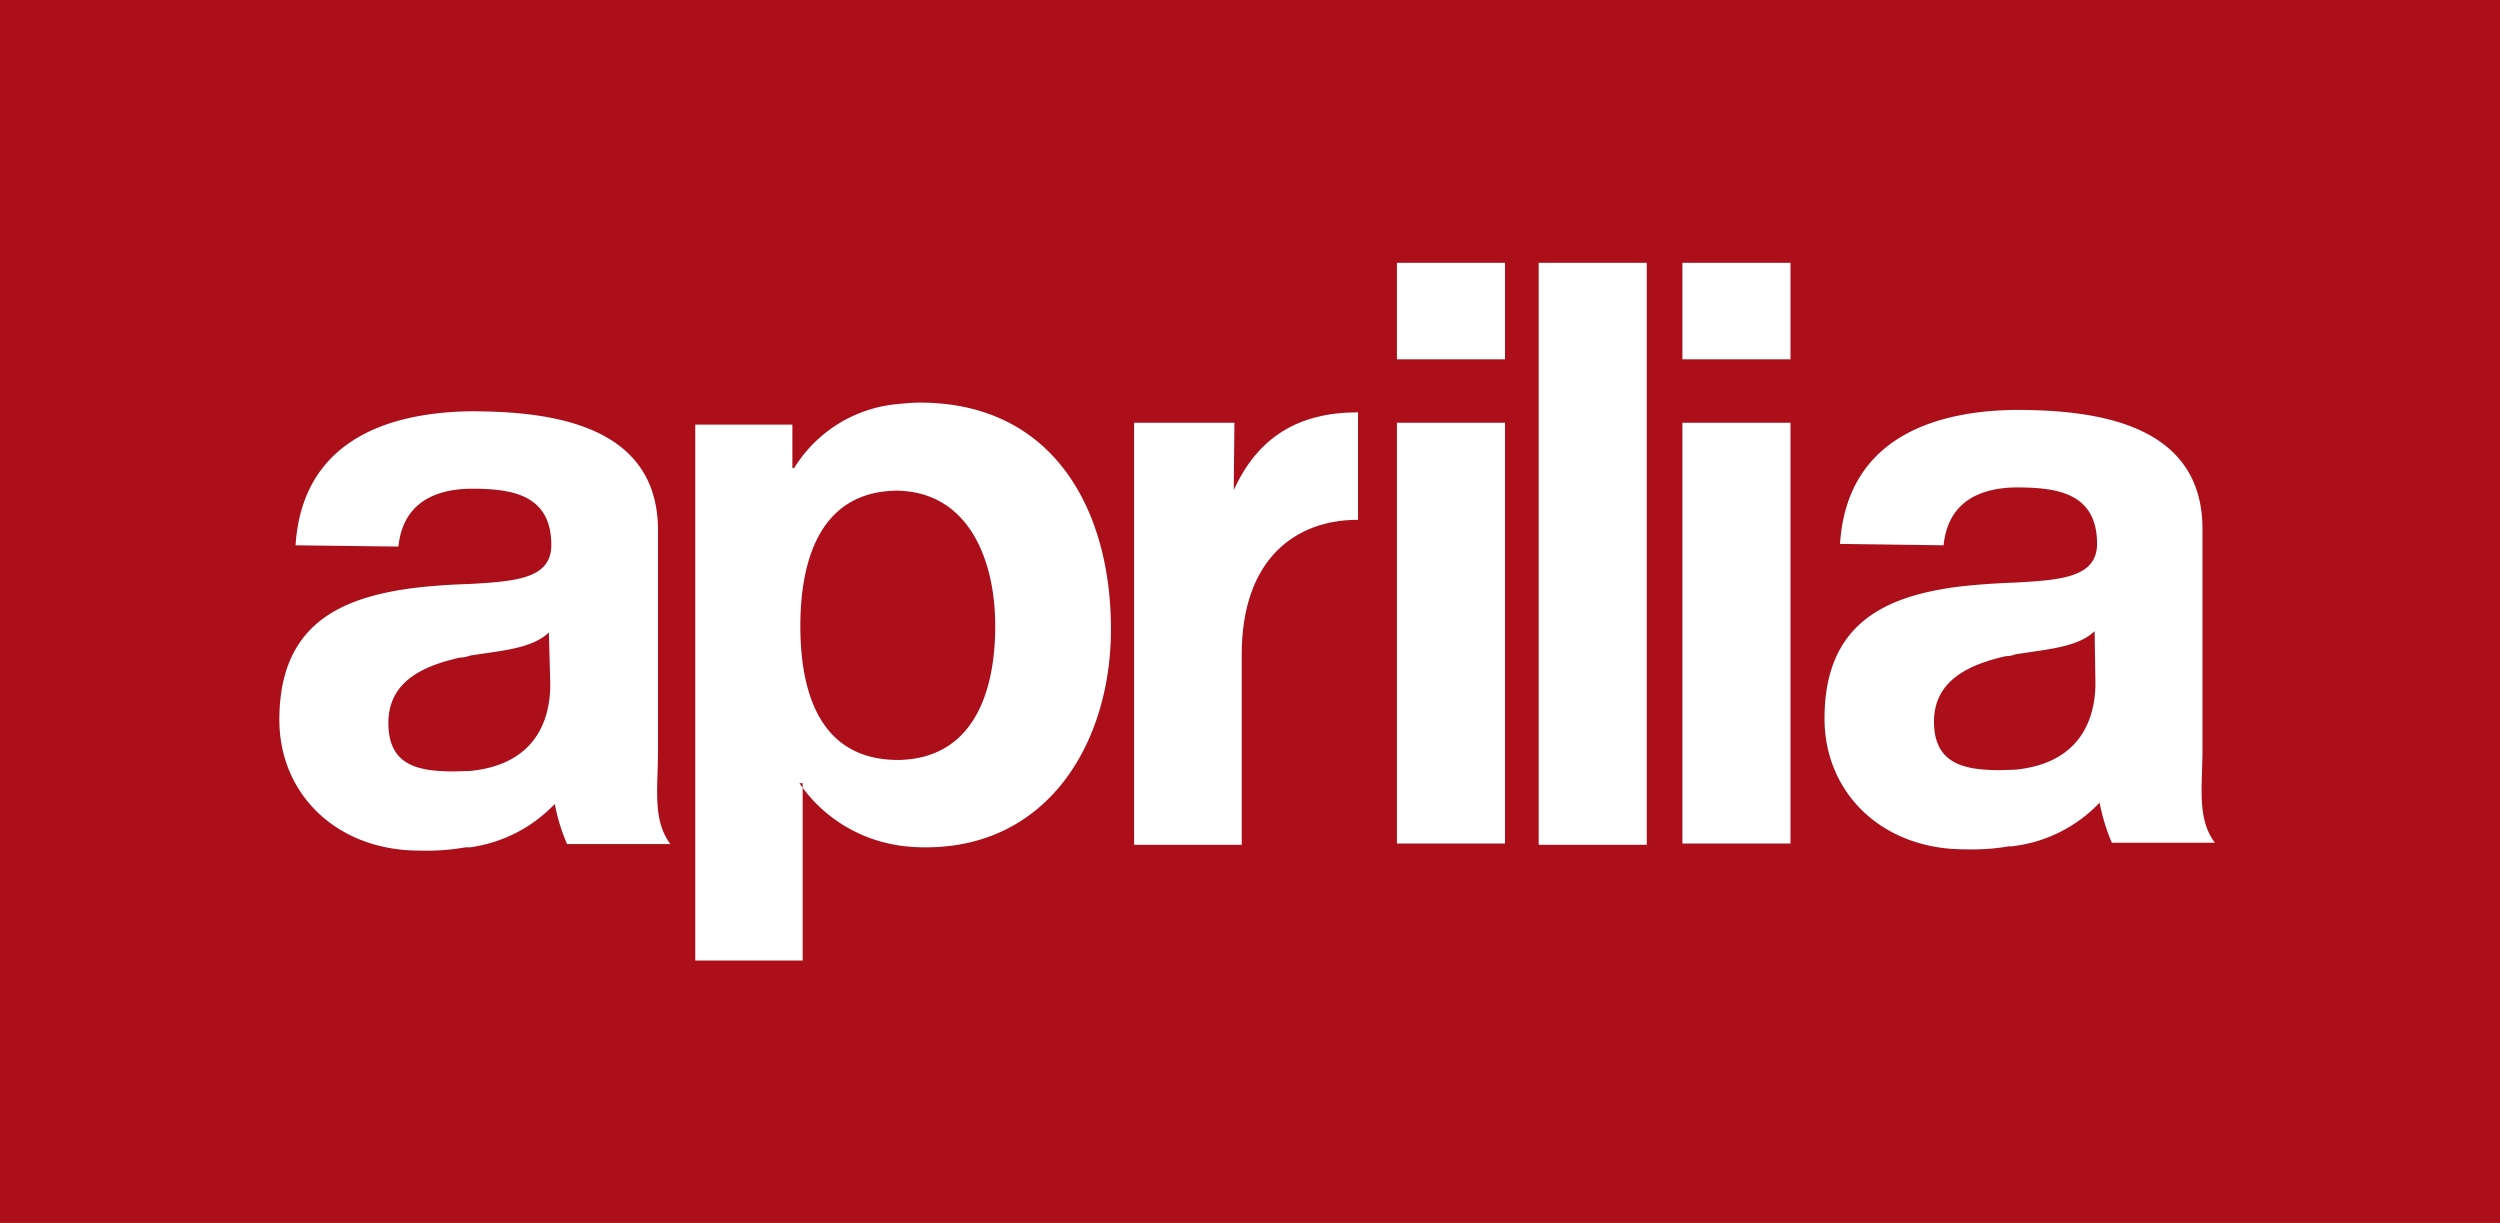 <?xml version="1.0" encoding="UTF-8"?> <svg xmlns="http://www.w3.org/2000/svg" id="Layer_1" data-name="Layer 1" viewBox="0 0 216.03 105.67"><rect x="0" y="0" width="216.03" height="105.67" fill="#808080" stroke="none"/><title>aprilia_logo</title><polygon points="216.03 105.67 216.03 0 0 0 0 105.67 216.03 105.67 216.03 105.67" style="fill:#ac0e1a;fill-rule:evenodd"></polygon><path d="M40.22,73.22a19.29,19.29,0,0,1-4,.28c-7.1,0-12.08-4.86-12.08-11.3,0-8.22,5.26-10.51,11.3-11.35,1.79-.23,3.52-.34,5.2-.39,3.92-.23,7-.45,7-3.36,0-4.53-3.69-4.87-7-4.87-3.58.06-5.87,1.63-6.21,5l-8.89-.11c.56-8.73,7.49-11.47,15.1-11.58,6.66,0,16.22,1,16.22,10.29v19c0,3.3-.5,6,1.07,8.11H49a16.43,16.43,0,0,1-1.06-3.47,12.44,12.44,0,0,1-7.33,3.75l-.39,0Zm.39-6.6C47,66,47.55,61.2,47.55,59.13l-.12-4.48c-1.45,1.4-4.08,1.57-6.82,2a2.29,2.29,0,0,1-.84.17c-3,.67-6.21,1.95-6.21,5.65s2.58,4.19,5.71,4.19Z" style="fill:#fff;fill-rule:evenodd"></path><path d="M173.74,73.11a19.24,19.24,0,0,1-4,.28c-7.1,0-12.08-4.87-12.08-11.3,0-8.22,5.26-10.52,11.3-11.36,1.79-.22,3.53-.33,5.2-.39,3.92-.22,7.05-.44,7.05-3.35,0-4.53-3.69-4.87-7.05-4.87-3.58.06-5.87,1.62-6.21,5L159,47c.56-8.73,7.5-11.47,15.1-11.58,6.66,0,16.22,1,16.22,10.29v19c0,3.3-.5,6,1.07,8.11h-8.9a16.76,16.76,0,0,1-1.06-3.46,12.35,12.35,0,0,1-7.33,3.74l-.39.06Zm.39-6.6c6.38-.62,6.94-5.43,6.94-7.5L181,54.54c-1.46,1.4-4.09,1.56-6.83,2a2.28,2.28,0,0,1-.84.16c-3,.68-6.21,2-6.21,5.65s2.58,4.2,5.71,4.2Z" style="fill:#fff;fill-rule:evenodd"></path><path d="M77.64,65.67C84,65.56,86,60,86,54.09c0-5.65-2.24-11.52-8.39-11.69-6.82,0-8.45,6.15-8.45,11.69s1.57,11.58,8.45,11.58Zm0,7.38a12.67,12.67,0,0,1-8.56-5.37h.28V83H60.08V36.69h8.39v3.75h.16a11.72,11.72,0,0,1,9-5.53c.62-.06,1.23-.12,1.85-.12C91,34.79,96,44,96,54.37c0,9.73-5.37,18.85-16,18.85a16.18,16.18,0,0,1-2.41-.17Z" style="fill:#fff;fill-rule:evenodd"></path><path d="M117.3,44.92c-5.31,0-10,3.35-10,11.63V73H98V36.53h8.67l-.06,5.82c2.07-4.54,5.54-6.72,10.74-6.72v9.29Z" style="fill:#fff;fill-rule:evenodd"></path><polygon points="132.96 22.71 142.3 22.71 142.3 73 132.96 73 132.96 22.71 132.96 22.71" style="fill:#fff;fill-rule:evenodd"></polygon><polygon points="145.38 22.71 154.72 22.71 154.72 31.05 145.38 31.05 145.38 22.71 145.38 22.71" style="fill:#fff;fill-rule:evenodd"></polygon><polygon points="145.38 36.53 154.72 36.53 154.72 72.89 145.38 72.89 145.38 36.53 145.38 36.53" style="fill:#fff;fill-rule:evenodd"></polygon><polygon points="120.71 22.71 130.05 22.71 130.05 31.05 120.71 31.05 120.71 22.71 120.71 22.71" style="fill:#fff;fill-rule:evenodd"></polygon><polygon points="120.71 36.53 130.05 36.53 130.05 72.89 120.71 72.89 120.71 36.53 120.71 36.53" style="fill:#fff;fill-rule:evenodd"></polygon></svg> 